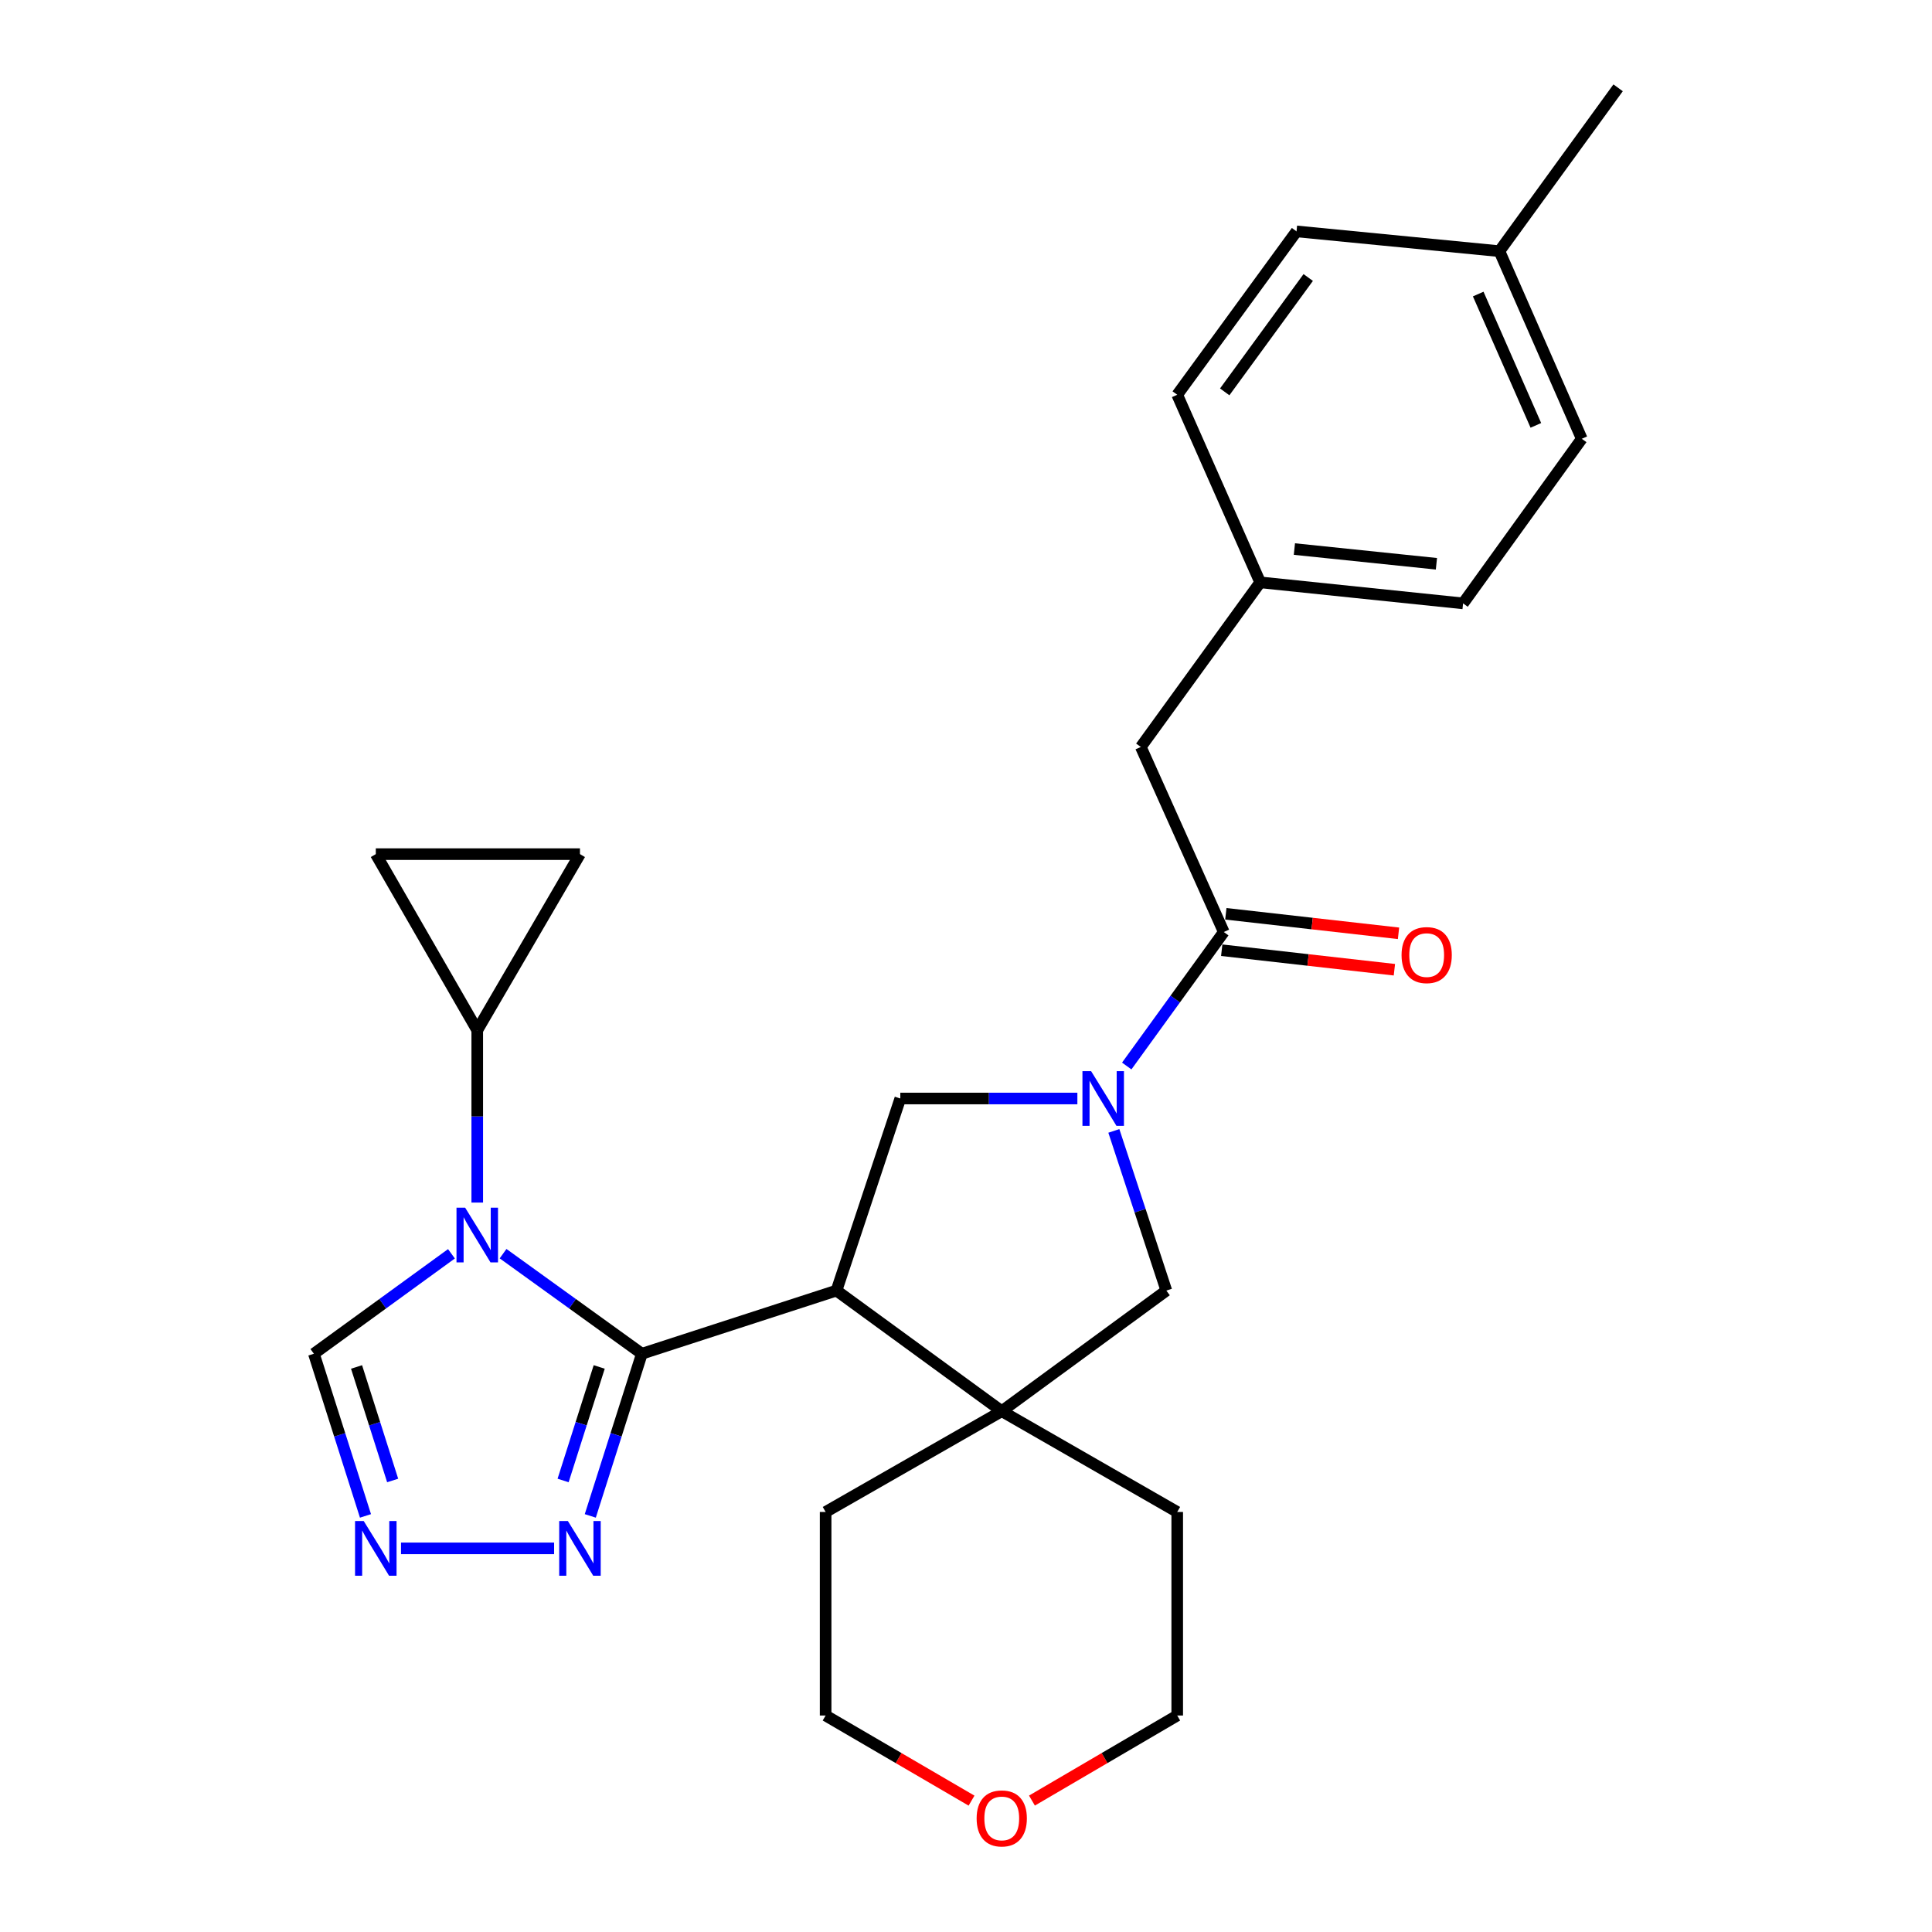 <?xml version='1.0' encoding='iso-8859-1'?>
<svg version='1.1' baseProfile='full'
              xmlns='http://www.w3.org/2000/svg'
                      xmlns:rdkit='http://www.rdkit.org/xml'
                      xmlns:xlink='http://www.w3.org/1999/xlink'
                  xml:space='preserve'
width='1000px' height='1000px' viewBox='0 0 1000 1000'>
<!-- END OF HEADER -->
<rect style='opacity:1.0;fill:#FFFFFF;stroke:none' width='1000' height='1000' x='0' y='0'> </rect>
<path class='bond-0' d='M 332.231,700.694 L 296.31,674.795' style='fill:none;fill-rule:evenodd;stroke:#000000;stroke-width:6px;stroke-linecap:butt;stroke-linejoin:miter;stroke-opacity:1' />
<path class='bond-0' d='M 296.31,674.795 L 260.39,648.896' style='fill:none;fill-rule:evenodd;stroke:#0000FF;stroke-width:6px;stroke-linecap:butt;stroke-linejoin:miter;stroke-opacity:1' />
<path class='bond-1' d='M 332.231,700.694 L 432.96,668.006' style='fill:none;fill-rule:evenodd;stroke:#000000;stroke-width:6px;stroke-linecap:butt;stroke-linejoin:miter;stroke-opacity:1' />
<path class='bond-4' d='M 332.231,700.694 L 318.881,742.662' style='fill:none;fill-rule:evenodd;stroke:#000000;stroke-width:6px;stroke-linecap:butt;stroke-linejoin:miter;stroke-opacity:1' />
<path class='bond-4' d='M 318.881,742.662 L 305.531,784.63' style='fill:none;fill-rule:evenodd;stroke:#0000FF;stroke-width:6px;stroke-linecap:butt;stroke-linejoin:miter;stroke-opacity:1' />
<path class='bond-4' d='M 310.15,707.534 L 300.806,736.912' style='fill:none;fill-rule:evenodd;stroke:#000000;stroke-width:6px;stroke-linecap:butt;stroke-linejoin:miter;stroke-opacity:1' />
<path class='bond-4' d='M 300.806,736.912 L 291.461,766.29' style='fill:none;fill-rule:evenodd;stroke:#0000FF;stroke-width:6px;stroke-linecap:butt;stroke-linejoin:miter;stroke-opacity:1' />
<path class='bond-8' d='M 247.024,622.449 L 247.024,577.855' style='fill:none;fill-rule:evenodd;stroke:#0000FF;stroke-width:6px;stroke-linecap:butt;stroke-linejoin:miter;stroke-opacity:1' />
<path class='bond-8' d='M 247.024,577.855 L 247.024,533.261' style='fill:none;fill-rule:evenodd;stroke:#000000;stroke-width:6px;stroke-linecap:butt;stroke-linejoin:miter;stroke-opacity:1' />
<path class='bond-10' d='M 233.671,648.961 L 198.07,674.827' style='fill:none;fill-rule:evenodd;stroke:#0000FF;stroke-width:6px;stroke-linecap:butt;stroke-linejoin:miter;stroke-opacity:1' />
<path class='bond-10' d='M 198.07,674.827 L 162.47,700.694' style='fill:none;fill-rule:evenodd;stroke:#000000;stroke-width:6px;stroke-linecap:butt;stroke-linejoin:miter;stroke-opacity:1' />
<path class='bond-3' d='M 432.96,668.006 L 518.504,730.42' style='fill:none;fill-rule:evenodd;stroke:#000000;stroke-width:6px;stroke-linecap:butt;stroke-linejoin:miter;stroke-opacity:1' />
<path class='bond-5' d='M 432.96,668.006 L 465.995,568.584' style='fill:none;fill-rule:evenodd;stroke:#000000;stroke-width:6px;stroke-linecap:butt;stroke-linejoin:miter;stroke-opacity:1' />
<path class='bond-2' d='M 557.647,568.584 L 511.821,568.584' style='fill:none;fill-rule:evenodd;stroke:#0000FF;stroke-width:6px;stroke-linecap:butt;stroke-linejoin:miter;stroke-opacity:1' />
<path class='bond-2' d='M 511.821,568.584 L 465.995,568.584' style='fill:none;fill-rule:evenodd;stroke:#000000;stroke-width:6px;stroke-linecap:butt;stroke-linejoin:miter;stroke-opacity:1' />
<path class='bond-6' d='M 583.195,551.763 L 608.311,517.085' style='fill:none;fill-rule:evenodd;stroke:#0000FF;stroke-width:6px;stroke-linecap:butt;stroke-linejoin:miter;stroke-opacity:1' />
<path class='bond-6' d='M 608.311,517.085 L 633.427,482.407' style='fill:none;fill-rule:evenodd;stroke:#000000;stroke-width:6px;stroke-linecap:butt;stroke-linejoin:miter;stroke-opacity:1' />
<path class='bond-28' d='M 576.529,585.36 L 590.115,626.683' style='fill:none;fill-rule:evenodd;stroke:#0000FF;stroke-width:6px;stroke-linecap:butt;stroke-linejoin:miter;stroke-opacity:1' />
<path class='bond-28' d='M 590.115,626.683 L 603.701,668.006' style='fill:none;fill-rule:evenodd;stroke:#000000;stroke-width:6px;stroke-linecap:butt;stroke-linejoin:miter;stroke-opacity:1' />
<path class='bond-9' d='M 518.504,730.42 L 603.701,668.006' style='fill:none;fill-rule:evenodd;stroke:#000000;stroke-width:6px;stroke-linecap:butt;stroke-linejoin:miter;stroke-opacity:1' />
<path class='bond-18' d='M 518.504,730.42 L 427.343,782.592' style='fill:none;fill-rule:evenodd;stroke:#000000;stroke-width:6px;stroke-linecap:butt;stroke-linejoin:miter;stroke-opacity:1' />
<path class='bond-19' d='M 518.504,730.42 L 609.328,782.592' style='fill:none;fill-rule:evenodd;stroke:#000000;stroke-width:6px;stroke-linecap:butt;stroke-linejoin:miter;stroke-opacity:1' />
<path class='bond-7' d='M 286.804,801.433 L 207.562,801.433' style='fill:none;fill-rule:evenodd;stroke:#0000FF;stroke-width:6px;stroke-linecap:butt;stroke-linejoin:miter;stroke-opacity:1' />
<path class='bond-13' d='M 633.427,482.407 L 590.486,386.62' style='fill:none;fill-rule:evenodd;stroke:#000000;stroke-width:6px;stroke-linecap:butt;stroke-linejoin:miter;stroke-opacity:1' />
<path class='bond-14' d='M 632.362,491.831 L 677.05,496.88' style='fill:none;fill-rule:evenodd;stroke:#000000;stroke-width:6px;stroke-linecap:butt;stroke-linejoin:miter;stroke-opacity:1' />
<path class='bond-14' d='M 677.05,496.88 L 721.738,501.929' style='fill:none;fill-rule:evenodd;stroke:#FF0000;stroke-width:6px;stroke-linecap:butt;stroke-linejoin:miter;stroke-opacity:1' />
<path class='bond-14' d='M 634.492,472.983 L 679.18,478.032' style='fill:none;fill-rule:evenodd;stroke:#000000;stroke-width:6px;stroke-linecap:butt;stroke-linejoin:miter;stroke-opacity:1' />
<path class='bond-14' d='M 679.18,478.032 L 723.868,483.081' style='fill:none;fill-rule:evenodd;stroke:#FF0000;stroke-width:6px;stroke-linecap:butt;stroke-linejoin:miter;stroke-opacity:1' />
<path class='bond-27' d='M 189.17,784.63 L 175.82,742.662' style='fill:none;fill-rule:evenodd;stroke:#0000FF;stroke-width:6px;stroke-linecap:butt;stroke-linejoin:miter;stroke-opacity:1' />
<path class='bond-27' d='M 175.82,742.662 L 162.47,700.694' style='fill:none;fill-rule:evenodd;stroke:#000000;stroke-width:6px;stroke-linecap:butt;stroke-linejoin:miter;stroke-opacity:1' />
<path class='bond-27' d='M 203.24,766.29 L 193.895,736.912' style='fill:none;fill-rule:evenodd;stroke:#0000FF;stroke-width:6px;stroke-linecap:butt;stroke-linejoin:miter;stroke-opacity:1' />
<path class='bond-27' d='M 193.895,736.912 L 184.55,707.534' style='fill:none;fill-rule:evenodd;stroke:#000000;stroke-width:6px;stroke-linecap:butt;stroke-linejoin:miter;stroke-opacity:1' />
<path class='bond-11' d='M 247.024,533.261 L 194.515,442.101' style='fill:none;fill-rule:evenodd;stroke:#000000;stroke-width:6px;stroke-linecap:butt;stroke-linejoin:miter;stroke-opacity:1' />
<path class='bond-12' d='M 247.024,533.261 L 300.186,442.101' style='fill:none;fill-rule:evenodd;stroke:#000000;stroke-width:6px;stroke-linecap:butt;stroke-linejoin:miter;stroke-opacity:1' />
<path class='bond-29' d='M 194.515,442.101 L 300.186,442.101' style='fill:none;fill-rule:evenodd;stroke:#000000;stroke-width:6px;stroke-linecap:butt;stroke-linejoin:miter;stroke-opacity:1' />
<path class='bond-16' d='M 590.486,386.62 L 652.268,301.424' style='fill:none;fill-rule:evenodd;stroke:#000000;stroke-width:6px;stroke-linecap:butt;stroke-linejoin:miter;stroke-opacity:1' />
<path class='bond-15' d='M 534.135,931.977 L 571.731,909.962' style='fill:none;fill-rule:evenodd;stroke:#FF0000;stroke-width:6px;stroke-linecap:butt;stroke-linejoin:miter;stroke-opacity:1' />
<path class='bond-15' d='M 571.731,909.962 L 609.328,887.947' style='fill:none;fill-rule:evenodd;stroke:#000000;stroke-width:6px;stroke-linecap:butt;stroke-linejoin:miter;stroke-opacity:1' />
<path class='bond-30' d='M 502.866,932.007 L 465.104,909.977' style='fill:none;fill-rule:evenodd;stroke:#FF0000;stroke-width:6px;stroke-linecap:butt;stroke-linejoin:miter;stroke-opacity:1' />
<path class='bond-30' d='M 465.104,909.977 L 427.343,887.947' style='fill:none;fill-rule:evenodd;stroke:#000000;stroke-width:6px;stroke-linecap:butt;stroke-linejoin:miter;stroke-opacity:1' />
<path class='bond-20' d='M 652.268,301.424 L 609.328,204.33' style='fill:none;fill-rule:evenodd;stroke:#000000;stroke-width:6px;stroke-linecap:butt;stroke-linejoin:miter;stroke-opacity:1' />
<path class='bond-21' d='M 652.268,301.424 L 757.286,312.309' style='fill:none;fill-rule:evenodd;stroke:#000000;stroke-width:6px;stroke-linecap:butt;stroke-linejoin:miter;stroke-opacity:1' />
<path class='bond-21' d='M 669.977,284.19 L 743.489,291.81' style='fill:none;fill-rule:evenodd;stroke:#000000;stroke-width:6px;stroke-linecap:butt;stroke-linejoin:miter;stroke-opacity:1' />
<path class='bond-17' d='M 776.096,130.008 L 818.72,227.112' style='fill:none;fill-rule:evenodd;stroke:#000000;stroke-width:6px;stroke-linecap:butt;stroke-linejoin:miter;stroke-opacity:1' />
<path class='bond-17' d='M 765.121,152.198 L 794.959,220.171' style='fill:none;fill-rule:evenodd;stroke:#000000;stroke-width:6px;stroke-linecap:butt;stroke-linejoin:miter;stroke-opacity:1' />
<path class='bond-26' d='M 776.096,130.008 L 837.53,45.455' style='fill:none;fill-rule:evenodd;stroke:#000000;stroke-width:6px;stroke-linecap:butt;stroke-linejoin:miter;stroke-opacity:1' />
<path class='bond-31' d='M 776.096,130.008 L 671.078,119.766' style='fill:none;fill-rule:evenodd;stroke:#000000;stroke-width:6px;stroke-linecap:butt;stroke-linejoin:miter;stroke-opacity:1' />
<path class='bond-25' d='M 427.343,782.592 L 427.343,887.947' style='fill:none;fill-rule:evenodd;stroke:#000000;stroke-width:6px;stroke-linecap:butt;stroke-linejoin:miter;stroke-opacity:1' />
<path class='bond-24' d='M 609.328,782.592 L 609.328,887.947' style='fill:none;fill-rule:evenodd;stroke:#000000;stroke-width:6px;stroke-linecap:butt;stroke-linejoin:miter;stroke-opacity:1' />
<path class='bond-22' d='M 609.328,204.33 L 671.078,119.766' style='fill:none;fill-rule:evenodd;stroke:#000000;stroke-width:6px;stroke-linecap:butt;stroke-linejoin:miter;stroke-opacity:1' />
<path class='bond-22' d='M 633.909,202.831 L 677.134,143.636' style='fill:none;fill-rule:evenodd;stroke:#000000;stroke-width:6px;stroke-linecap:butt;stroke-linejoin:miter;stroke-opacity:1' />
<path class='bond-23' d='M 757.286,312.309 L 818.72,227.112' style='fill:none;fill-rule:evenodd;stroke:#000000;stroke-width:6px;stroke-linecap:butt;stroke-linejoin:miter;stroke-opacity:1' />
<path  class='atom-1' d='M 240.764 625.099
L 250.044 640.099
Q 250.964 641.579, 252.444 644.259
Q 253.924 646.939, 254.004 647.099
L 254.004 625.099
L 257.764 625.099
L 257.764 653.419
L 253.884 653.419
L 243.924 637.019
Q 242.764 635.099, 241.524 632.899
Q 240.324 630.699, 239.964 630.019
L 239.964 653.419
L 236.284 653.419
L 236.284 625.099
L 240.764 625.099
' fill='#0000FF'/>
<path  class='atom-3' d='M 564.753 554.424
L 574.033 569.424
Q 574.953 570.904, 576.433 573.584
Q 577.913 576.264, 577.993 576.424
L 577.993 554.424
L 581.753 554.424
L 581.753 582.744
L 577.873 582.744
L 567.913 566.344
Q 566.753 564.424, 565.513 562.224
Q 564.313 560.024, 563.953 559.344
L 563.953 582.744
L 560.273 582.744
L 560.273 554.424
L 564.753 554.424
' fill='#0000FF'/>
<path  class='atom-5' d='M 293.926 787.273
L 303.206 802.273
Q 304.126 803.753, 305.606 806.433
Q 307.086 809.113, 307.166 809.273
L 307.166 787.273
L 310.926 787.273
L 310.926 815.593
L 307.046 815.593
L 297.086 799.193
Q 295.926 797.273, 294.686 795.073
Q 293.486 792.873, 293.126 792.193
L 293.126 815.593
L 289.446 815.593
L 289.446 787.273
L 293.926 787.273
' fill='#0000FF'/>
<path  class='atom-8' d='M 188.255 787.273
L 197.535 802.273
Q 198.455 803.753, 199.935 806.433
Q 201.415 809.113, 201.495 809.273
L 201.495 787.273
L 205.255 787.273
L 205.255 815.593
L 201.375 815.593
L 191.415 799.193
Q 190.255 797.273, 189.015 795.073
Q 187.815 792.873, 187.455 792.193
L 187.455 815.593
L 183.775 815.593
L 183.775 787.273
L 188.255 787.273
' fill='#0000FF'/>
<path  class='atom-15' d='M 725.445 494.352
Q 725.445 487.552, 728.805 483.752
Q 732.165 479.952, 738.445 479.952
Q 744.725 479.952, 748.085 483.752
Q 751.445 487.552, 751.445 494.352
Q 751.445 501.232, 748.045 505.152
Q 744.645 509.032, 738.445 509.032
Q 732.205 509.032, 728.805 505.152
Q 725.445 501.272, 725.445 494.352
M 738.445 505.832
Q 742.765 505.832, 745.085 502.952
Q 747.445 500.032, 747.445 494.352
Q 747.445 488.792, 745.085 485.992
Q 742.765 483.152, 738.445 483.152
Q 734.125 483.152, 731.765 485.952
Q 729.445 488.752, 729.445 494.352
Q 729.445 500.072, 731.765 502.952
Q 734.125 505.832, 738.445 505.832
' fill='#FF0000'/>
<path  class='atom-16' d='M 505.504 941.21
Q 505.504 934.41, 508.864 930.61
Q 512.224 926.81, 518.504 926.81
Q 524.784 926.81, 528.144 930.61
Q 531.504 934.41, 531.504 941.21
Q 531.504 948.09, 528.104 952.01
Q 524.704 955.89, 518.504 955.89
Q 512.264 955.89, 508.864 952.01
Q 505.504 948.13, 505.504 941.21
M 518.504 952.69
Q 522.824 952.69, 525.144 949.81
Q 527.504 946.89, 527.504 941.21
Q 527.504 935.65, 525.144 932.85
Q 522.824 930.01, 518.504 930.01
Q 514.184 930.01, 511.824 932.81
Q 509.504 935.61, 509.504 941.21
Q 509.504 946.93, 511.824 949.81
Q 514.184 952.69, 518.504 952.69
' fill='#FF0000'/>
</svg>
